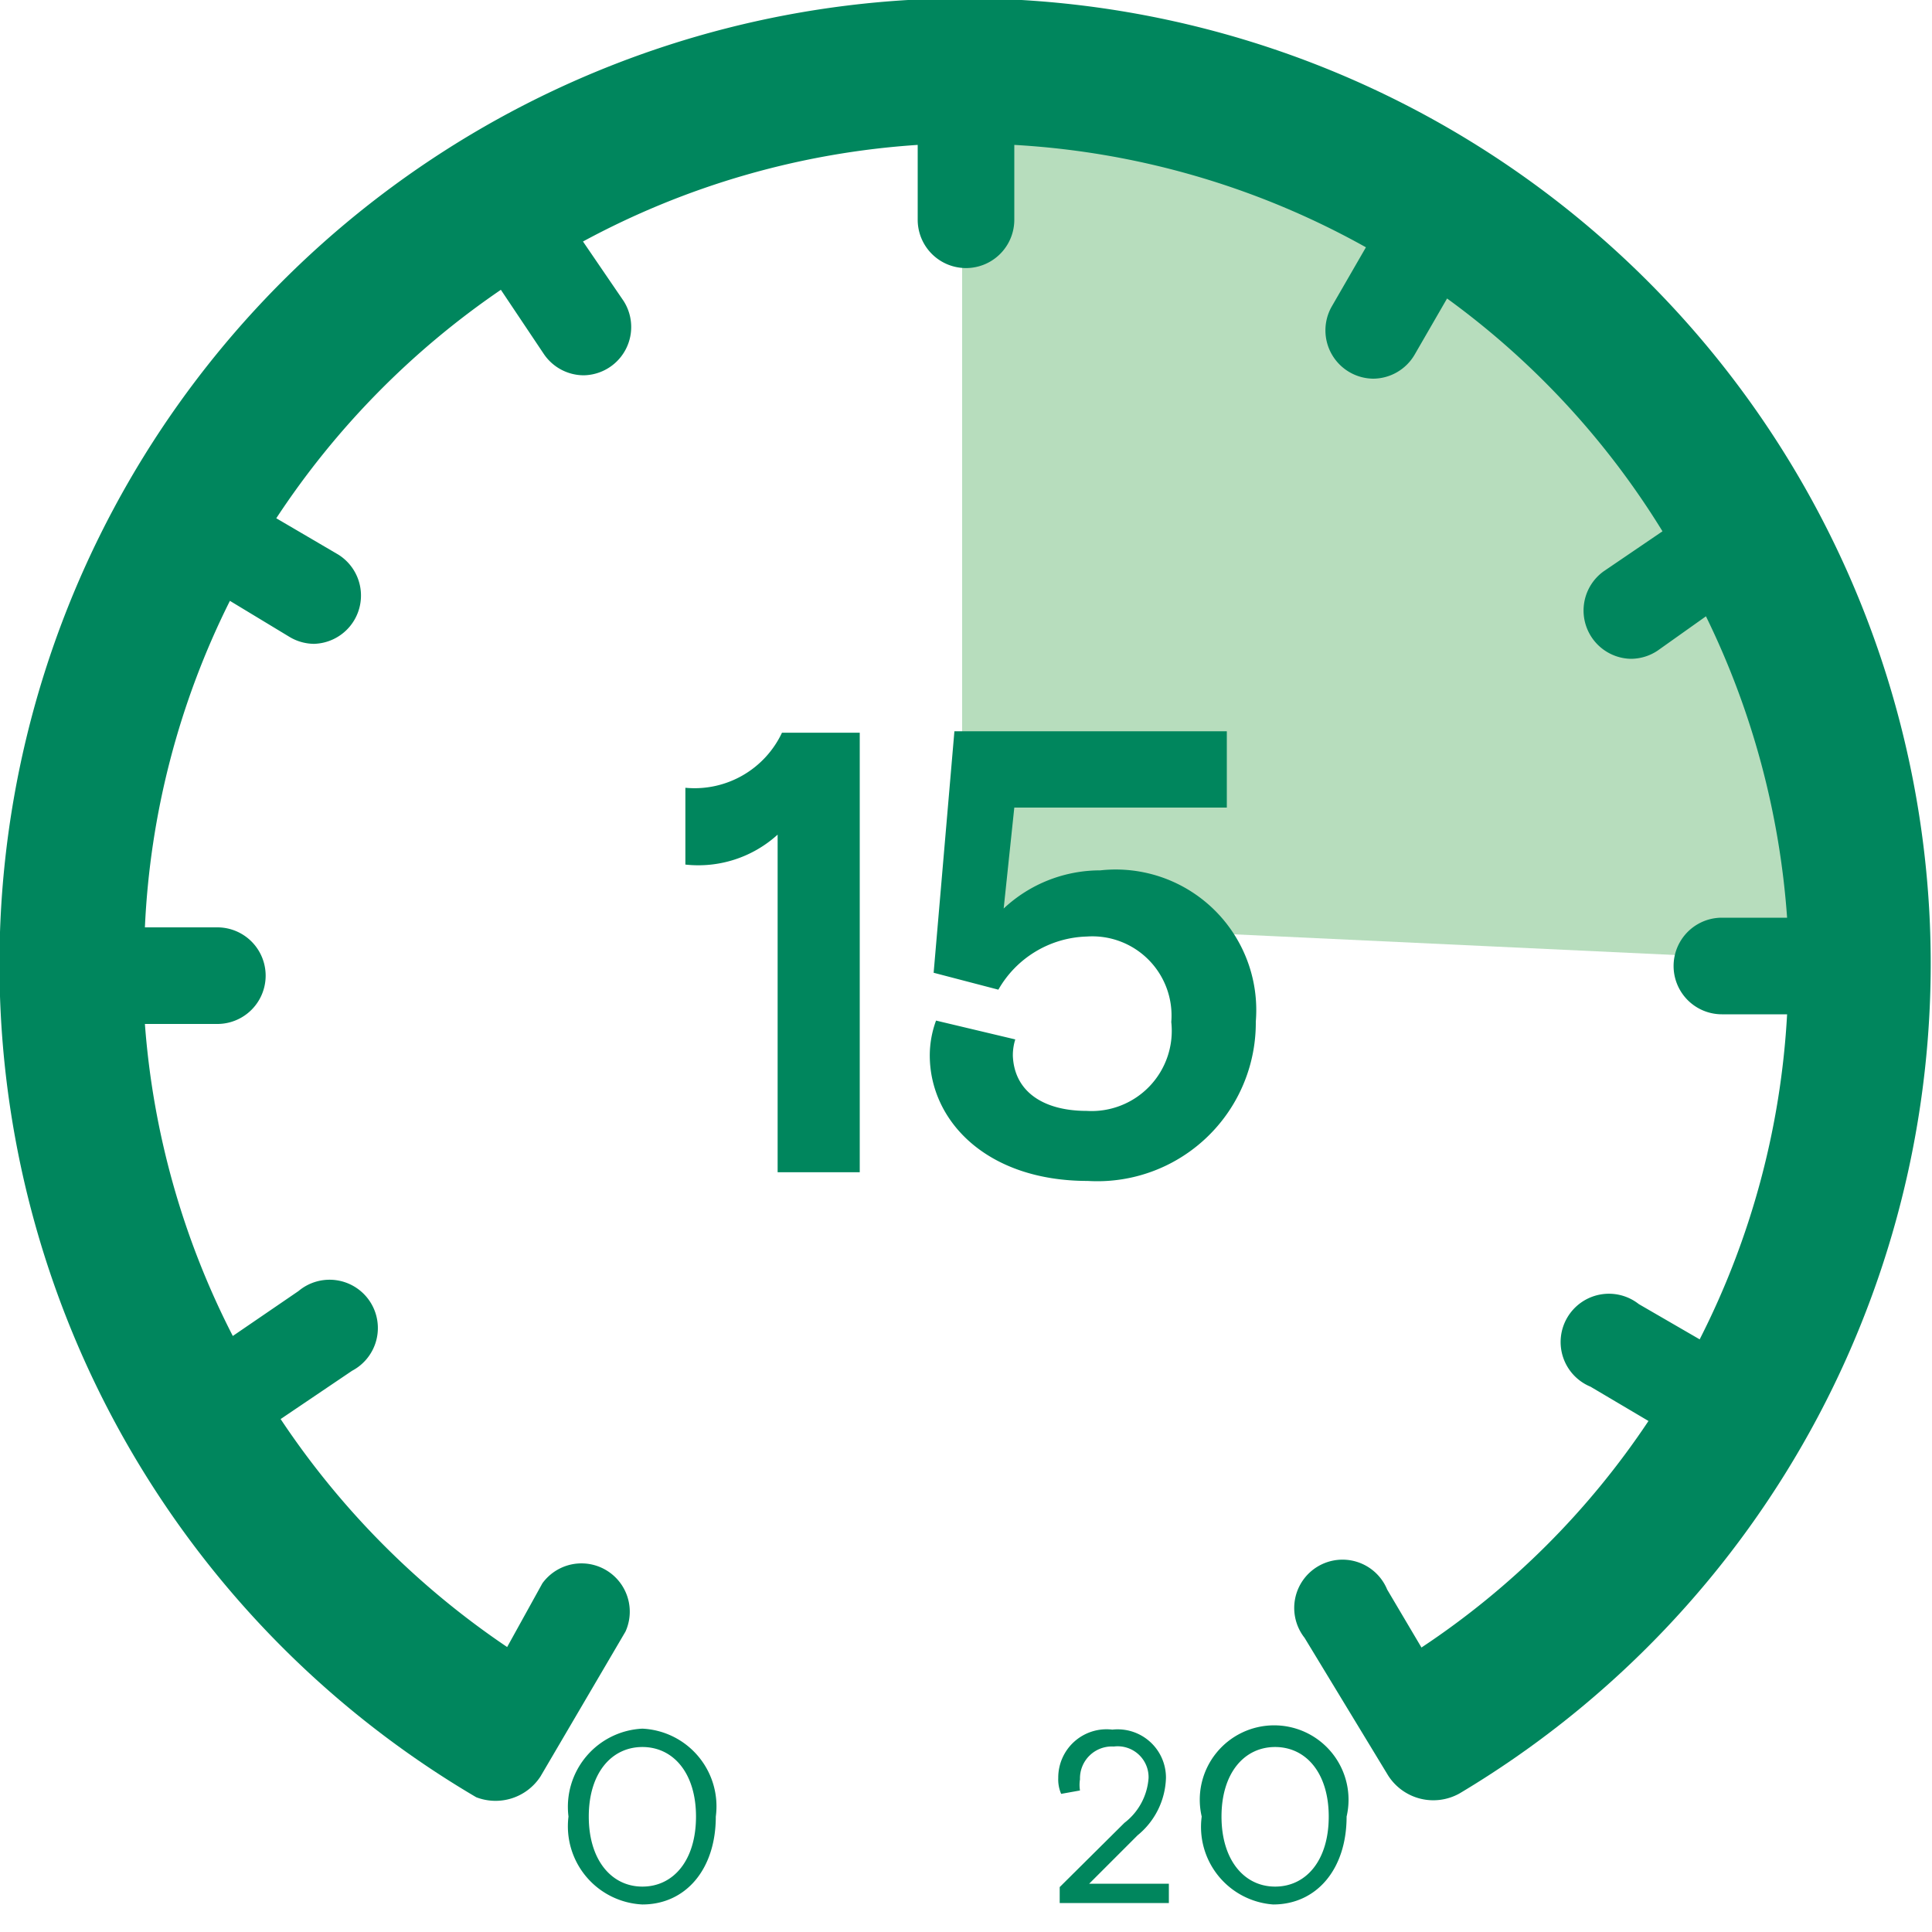 <svg xmlns="http://www.w3.org/2000/svg" viewBox="0 0 40 40"><title>NWT20264=icons_speed_fnl</title><g id="Layer_1" data-name="Layer 1"><path d="M39.53,20A136.57,136.57,0,0,0,33.92,7.24c.64,1.27-12.68-7.5-14-6l0,17.84Z" style="fill:#b7ddbd"/><path d="M21.94,39.07l1.34-1.33a1.28,1.28,0,0,0,.5-.93.64.64,0,0,0-.72-.65.66.66,0,0,0-.7.68.73.73,0,0,0,0,.23l-.39.07a.75.75,0,0,1-.06-.33,1,1,0,0,1,1.12-1,1,1,0,0,1,1.11,1A1.59,1.59,0,0,1,23.55,38l-1,1H24.2v.4H21.94Z" style="fill:#00865d"/><path d="M24.88,37.61a1.54,1.54,0,1,1,3,0c0,1.1-.63,1.82-1.52,1.82A1.61,1.61,0,0,1,24.88,37.61Zm2.63,0c0-.9-.47-1.44-1.11-1.44s-1.11.54-1.11,1.44.47,1.45,1.11,1.45S27.51,38.52,27.51,37.61Z" style="fill:#00865d"/><path d="M11.77,37.61a1.62,1.62,0,0,1,1.53-1.82,1.61,1.61,0,0,1,1.52,1.82c0,1.1-.63,1.82-1.52,1.82A1.62,1.62,0,0,1,11.77,37.61Zm2.64,0c0-.9-.47-1.44-1.11-1.44s-1.11.54-1.11,1.44.47,1.45,1.11,1.45S14.41,38.52,14.41,37.61Z" style="fill:#00865d"/></g><g id="Dial"><path d="M39.94,18.8A20,20,0,0,0,18.8,0,20,20,0,0,0,9.86,37.21a1.11,1.11,0,0,0,1.33-.43l1.76-3a1,1,0,0,0-1.72-1L10.5,34.1a17.13,17.13,0,0,1-4.69-4.72l1.48-1a1,1,0,1,0-1.11-1.65l-1.36.93A16.87,16.87,0,0,1,3,21.2h1.5a1,1,0,0,0,0-2H3a16.8,16.8,0,0,1,1.76-6.76L6,13.19a1,1,0,0,0,.5.14A1,1,0,0,0,7,11.48l-1.28-.75A17.09,17.09,0,0,1,10.37,6l.89,1.33a1,1,0,0,0,.83.44,1,1,0,0,0,.82-1.54L12.07,5A16.89,16.89,0,0,1,19,3h0V4.55a1,1,0,0,0,2,0V3a16.86,16.86,0,0,1,7.28,2.12l-.71,1.23a1,1,0,0,0,.86,1.49,1,1,0,0,0,.86-.5l.67-1.16A16.85,16.85,0,0,1,34.42,11l-1.22.83a1,1,0,0,0,.56,1.81,1,1,0,0,0,.56-.17l1-.71A16.91,16.91,0,0,1,37,19v0H35.65a1,1,0,0,0,0,2H37a16.85,16.85,0,0,1-1.81,6.73L33.93,27a1,1,0,1,0-1,1.71l1.2.71a16.79,16.79,0,0,1-4.7,4.69l-.71-1.2a1,1,0,1,0-1.71,1l1.73,2.85a1.11,1.11,0,0,0,1.48.37h0A20,20,0,0,0,39.94,18.8Z" style="fill:#00865d"/></g><g id="Large_Numbers" data-name="Large Numbers"><path d="M16.1,17.28a2.44,2.44,0,0,1-1.91.62V16.31a2,2,0,0,0,2-1.14h1.61v9.1H16.1Z" style="fill:#00865d"/><path d="M19.25,21.85a2.09,2.09,0,0,1,.13-.72l1.64.39a1.11,1.11,0,0,0-.05.34C21,22.6,21.6,23,22.5,23a1.66,1.66,0,0,0,1.75-1.84,1.64,1.64,0,0,0-1.75-1.77,2.18,2.18,0,0,0-1.83,1.1l-1.34-.35.43-5H25.4v1.58H21l-.22,2.09a2.92,2.92,0,0,1,2-.79A2.91,2.91,0,0,1,26,21.15a3.28,3.28,0,0,1-3.48,3.3C20.42,24.45,19.25,23.2,19.25,21.85Z" style="fill:#00865d"/></g></svg>